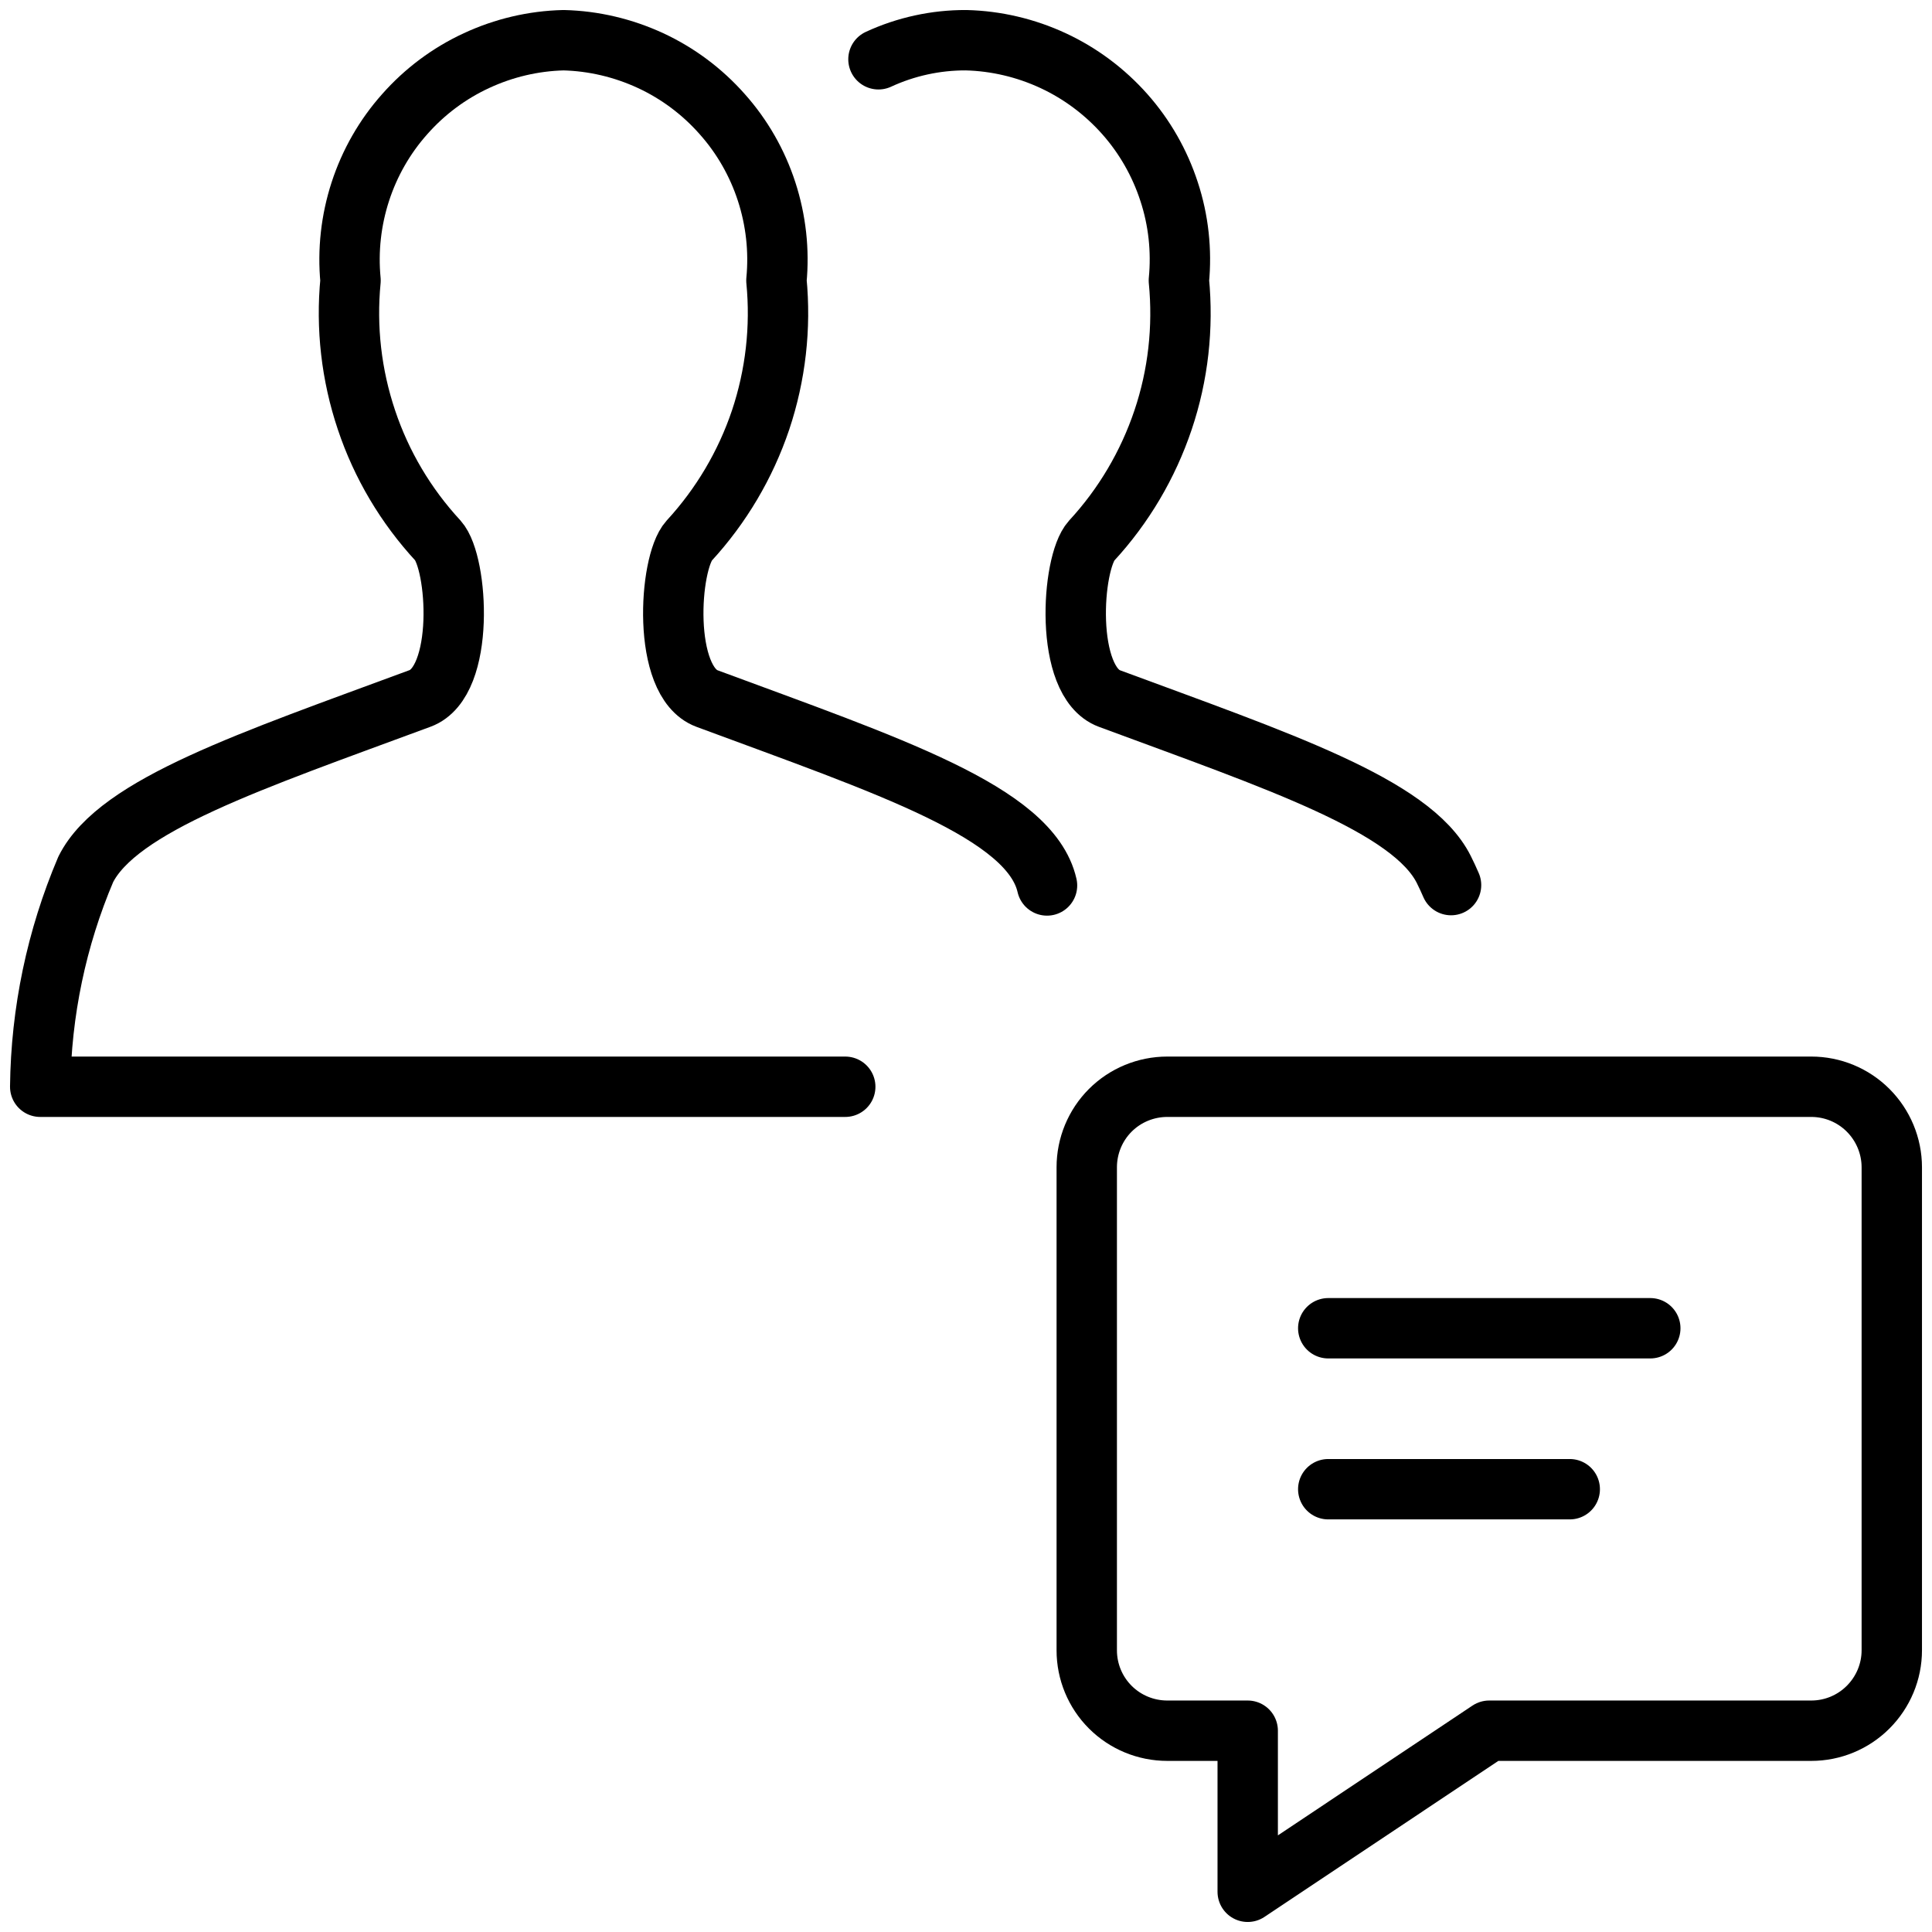 <svg width="16" height="16" viewBox="0 0 16 16" fill="none" xmlns="http://www.w3.org/2000/svg">
<g clip-path="url(#clip0_184_620)">
<path d="M15 9H9.667C9.49 9 9.32 9.07 9.195 9.195C9.07 9.32 9 9.49 9 9.667V13.667C9 13.844 9.07 14.013 9.195 14.138C9.32 14.263 9.49 14.333 9.667 14.333H10.333V15.667L12.333 14.333H15C15.177 14.333 15.346 14.263 15.471 14.138C15.596 14.013 15.667 13.844 15.667 13.667V9.667C15.667 9.49 15.596 9.32 15.471 9.195C15.346 9.07 15.177 9 15 9Z" stroke="black" stroke-width="0.5" stroke-linecap="round" stroke-linejoin="round"/>
<path d="M11 11H13.667" stroke="black" stroke-width="0.5" stroke-linecap="round" stroke-linejoin="round"/>
<path d="M11 12.333H13" stroke="black" stroke-width="0.5" stroke-linecap="round" stroke-linejoin="round"/>
<path d="M7 9H0.333C0.34 8.381 0.468 7.769 0.71 7.2C0.977 6.667 2.085 6.3 3.479 5.784C3.855 5.645 3.793 4.661 3.627 4.477C3.361 4.189 3.159 3.849 3.035 3.478C2.91 3.106 2.865 2.713 2.903 2.323C2.879 2.075 2.907 1.824 2.984 1.587C3.061 1.35 3.186 1.131 3.352 0.945C3.517 0.758 3.719 0.607 3.946 0.502C4.172 0.397 4.417 0.339 4.667 0.333C4.916 0.339 5.161 0.397 5.388 0.502C5.614 0.607 5.816 0.758 5.981 0.945C6.147 1.131 6.272 1.35 6.349 1.587C6.426 1.824 6.454 2.075 6.43 2.323C6.468 2.713 6.423 3.107 6.299 3.478C6.174 3.849 5.972 4.19 5.707 4.478C5.54 4.662 5.478 5.645 5.855 5.785C7.36 6.343 8.533 6.727 8.671 7.333" stroke="black" stroke-width="0.5" stroke-linecap="round" stroke-linejoin="round"/>
<path d="M7.275 0.491C7.502 0.386 7.75 0.332 8 0.333C8.249 0.339 8.495 0.397 8.721 0.502C8.947 0.607 9.149 0.758 9.315 0.945C9.48 1.131 9.605 1.35 9.682 1.587C9.76 1.824 9.787 2.075 9.763 2.323C9.801 2.713 9.757 3.107 9.632 3.478C9.507 3.849 9.306 4.19 9.04 4.478C8.873 4.662 8.811 5.645 9.188 5.785C10.581 6.301 11.691 6.669 11.957 7.201C11.978 7.243 11.998 7.286 12.017 7.33" stroke="black" stroke-width="0.5" stroke-linecap="round" stroke-linejoin="round"/>
</g>
<defs>
<clipPath id="clip0_184_620">
<rect width="16" height="16" fill="white"/>
</clipPath>
</defs>
</svg>
